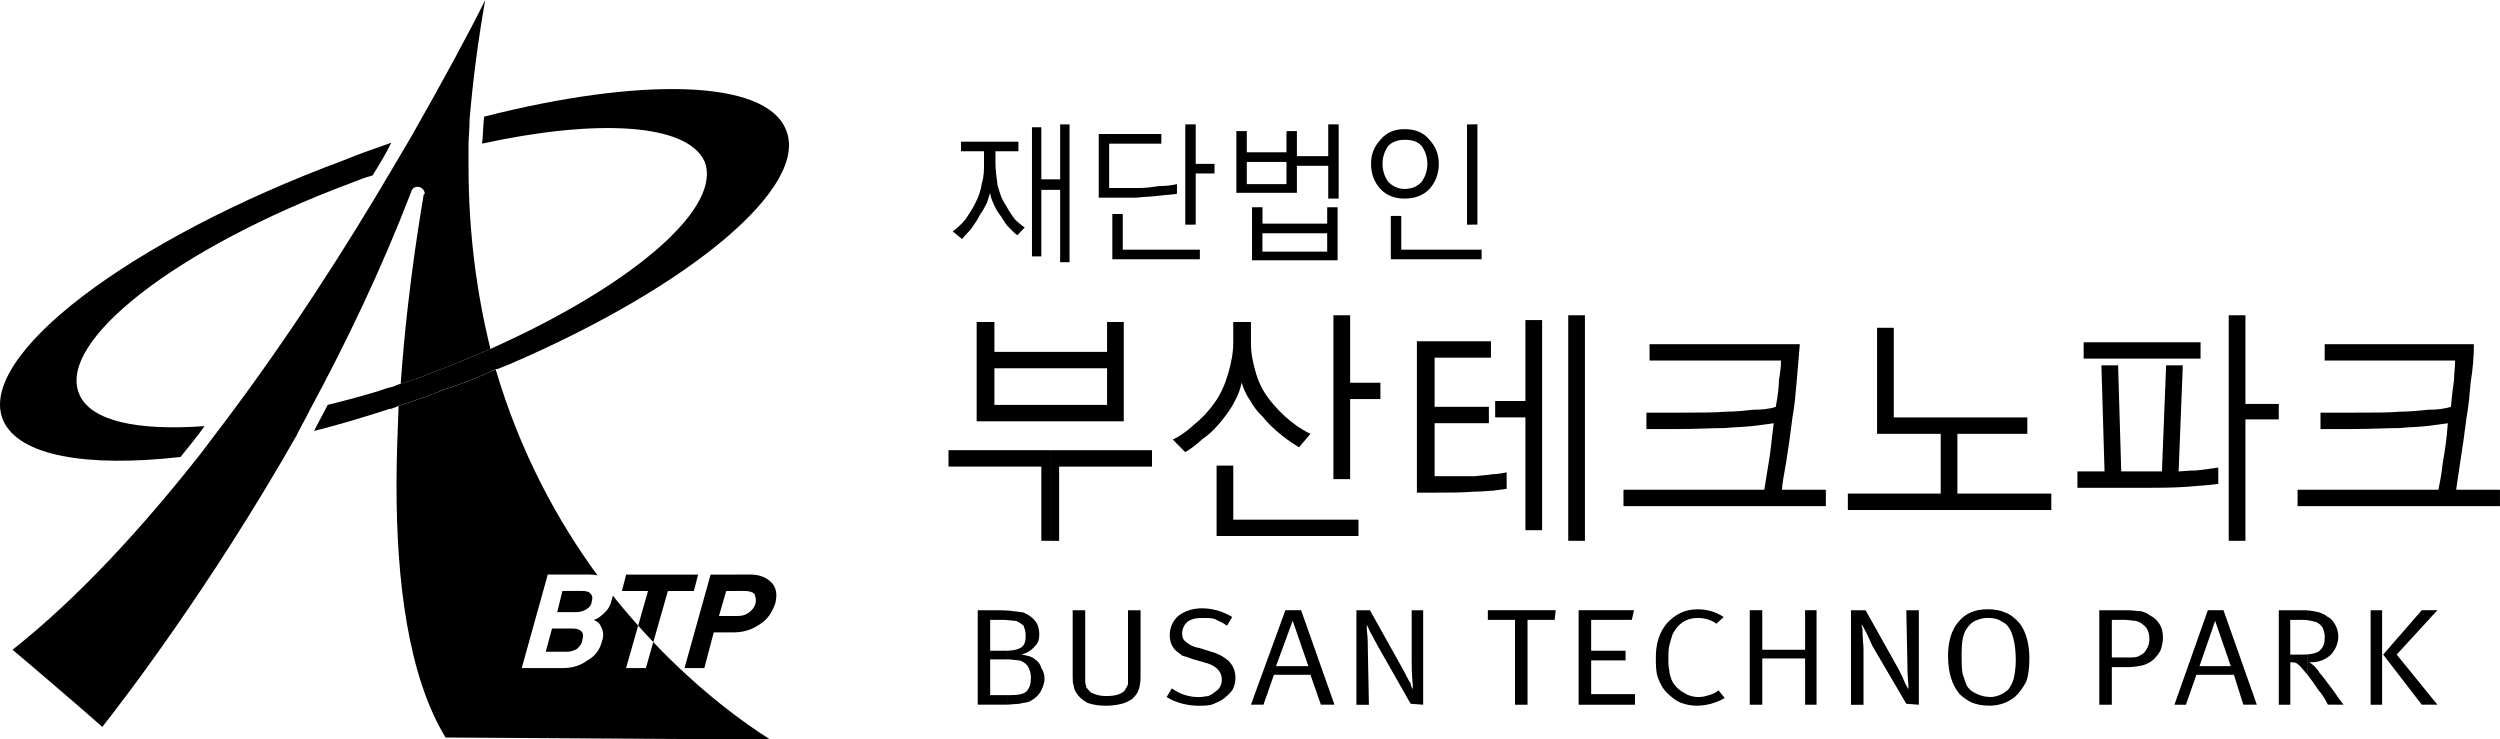 <?xml version="1.0" encoding="utf-8"?>
<svg xmlns="http://www.w3.org/2000/svg" fill="none" height="100%" overflow="visible" preserveAspectRatio="none" style="display: block;" viewBox="0 0 71 21" width="100%">
<g clip-path="url(#clip0_0_55338)" id="_ _1">
<g id="Group">
<path d="M2.253 11.198C1.6 9.692 5.039 7.037 9.957 5.202C10.164 5.119 10.371 5.038 10.58 4.983C10.787 4.654 10.966 4.353 11.113 4.052C10.669 4.216 10.224 4.354 9.78 4.545C3.644 6.818 -0.682 10.13 0.089 11.937C0.533 12.95 2.46 13.279 5.127 12.978C5.364 12.676 5.601 12.402 5.809 12.102C3.912 12.239 2.579 11.965 2.253 11.199V11.198Z" fill="black" id="Vector"/>
<path d="M13.306 4.709V4.161C13.306 3.915 13.336 3.668 13.336 3.395C13.425 2.326 13.573 1.177 13.78 0C13.336 0.903 12.594 2.273 11.676 3.887C11.499 4.189 11.32 4.49 11.143 4.79C9.839 7.008 8.179 9.61 6.313 12.073C6.105 12.347 5.898 12.621 5.69 12.895C4.03 15.004 2.223 16.975 0.356 18.453C0.623 18.672 2.638 20.397 2.905 20.644C3.468 19.932 5.958 16.701 8.418 12.375C8.537 12.129 8.684 11.882 8.803 11.636C9.84 9.72 10.848 7.611 11.678 5.448C11.707 5.338 11.796 5.284 11.914 5.312C12.004 5.339 12.062 5.422 12.062 5.503L12.032 5.531C12.032 5.586 11.588 7.94 11.38 10.898C11.676 10.815 11.973 10.706 12.299 10.569C12.862 10.377 13.396 10.131 13.929 9.912C13.543 8.351 13.306 6.626 13.306 4.71V4.709Z" fill="black" id="Vector_2"/>
<path d="M22.314 3.668C21.721 2.245 18.165 2.19 13.75 3.312C13.72 3.558 13.72 3.832 13.691 4.079C16.951 3.367 19.498 3.503 20.003 4.572C20.537 5.859 18.077 7.994 14.284 9.746C14.224 9.773 14.165 9.801 14.106 9.828C14.047 9.856 13.987 9.883 13.929 9.911C13.396 10.13 12.862 10.376 12.299 10.568C11.973 10.705 11.676 10.814 11.38 10.896C11.29 10.924 11.232 10.951 11.173 10.979C11.083 11.007 11.025 11.007 10.965 11.034C10.402 11.225 9.839 11.363 9.306 11.499C9.187 11.746 9.039 11.992 8.92 12.239C9.572 12.075 10.224 11.882 10.906 11.663C10.995 11.636 11.053 11.608 11.113 11.608C11.202 11.581 11.261 11.553 11.32 11.526C11.764 11.388 12.21 11.224 12.624 11.06C13.127 10.896 13.631 10.705 14.076 10.485C14.136 10.485 14.195 10.458 14.254 10.43C14.313 10.403 14.401 10.375 14.461 10.348C19.617 8.13 23.025 5.282 22.314 3.667V3.668Z" fill="black" id="Vector_3"/>
<g id="Group_2">
<path d="M16.803 17.084C16.833 17.002 16.833 16.92 16.773 16.865C16.743 16.81 16.654 16.783 16.536 16.783H15.973L15.825 17.385H16.359C16.478 17.385 16.566 17.358 16.655 17.303C16.745 17.248 16.803 17.166 16.803 17.084Z" fill="black" id="Vector_4"/>
<path d="M18.553 18.235L18.343 18.974H17.78L18.123 17.768C17.885 17.5 17.644 17.217 17.406 16.916C17.397 16.961 17.385 17.008 17.365 17.058C17.335 17.194 17.276 17.304 17.158 17.413C17.068 17.495 16.98 17.577 16.861 17.604C16.98 17.659 17.039 17.714 17.068 17.796C17.128 17.906 17.158 18.042 17.098 18.206C17.039 18.452 16.891 18.644 16.684 18.754C16.511 18.886 16.283 18.967 16.026 18.973H14.817L15.557 16.317H16.714C16.807 16.317 16.891 16.324 16.968 16.339C15.833 14.787 14.772 12.849 14.076 10.486C13.632 10.705 13.129 10.896 12.624 11.062C12.21 11.225 11.764 11.39 11.32 11.527C11.29 12.266 11.261 13.033 11.261 13.799C11.261 16.482 11.587 19.193 12.654 20.945C12.891 20.945 20.714 21 21.87 21C21.168 20.559 19.901 19.655 18.553 18.236V18.235Z" fill="black" id="Vector_5"/>
<path d="M16.27 17.851H15.677L15.499 18.509H16.092C16.211 18.509 16.299 18.481 16.389 18.426C16.478 18.343 16.536 18.262 16.536 18.18C16.566 18.097 16.566 18.016 16.536 17.961C16.477 17.878 16.389 17.851 16.27 17.851Z" fill="black" id="Vector_6"/>
</g>
<path d="M22.018 17.139C21.928 17.385 21.811 17.577 21.603 17.714C21.396 17.856 21.189 17.939 20.942 17.955V17.495C21.079 17.493 21.162 17.466 21.247 17.413C21.366 17.33 21.425 17.249 21.455 17.139C21.484 17.029 21.455 16.948 21.425 16.865C21.365 16.81 21.277 16.783 21.128 16.783H20.942V16.317H21.307C21.574 16.317 21.781 16.4 21.93 16.564C22.006 16.651 22.045 16.763 22.049 16.897V16.919C22.046 16.988 22.036 17.059 22.019 17.138L22.018 17.139ZM20.942 17.955C20.906 17.957 20.868 17.961 20.833 17.961H20.27L20.003 18.974H19.44L20.181 16.318H20.942V16.784H20.625L20.418 17.495H20.942V17.955Z" fill="black" id="Vector_7"/>
<path d="M29.101 6.461L28.893 6.68C28.804 6.625 28.746 6.544 28.657 6.461C28.567 6.379 28.509 6.27 28.42 6.132C28.33 6.022 28.272 5.914 28.212 5.776C28.153 5.64 28.123 5.557 28.123 5.475C28.093 5.557 28.064 5.639 28.034 5.749C27.974 5.857 27.915 5.995 27.827 6.104C27.767 6.241 27.679 6.35 27.59 6.488C27.5 6.597 27.383 6.707 27.323 6.789L27.056 6.57C27.175 6.488 27.293 6.379 27.412 6.241C27.502 6.104 27.619 5.94 27.709 5.749C27.798 5.585 27.856 5.392 27.886 5.201C27.946 5.009 27.946 4.818 27.946 4.625V4.296H27.293V4.023H28.923V4.296H28.271V4.625C28.271 4.817 28.3 5.036 28.33 5.256C28.39 5.475 28.449 5.666 28.567 5.831C28.657 5.995 28.745 6.132 28.834 6.241C28.923 6.324 29.011 6.405 29.101 6.46V6.461ZM30.375 7.447H30.108V5.393H29.574V7.282H29.308V3.615H29.574V5.093H30.108V3.532H30.375V7.447Z" fill="black" id="Vector_8"/>
<path d="M33.869 7.364V7.091H34.076V7.364H33.869ZM33.869 6.379V3.531H33.958V4.653H34.492V4.927H33.958V6.378H33.869V6.379ZM33.427 5.503C33.28 5.531 33.131 5.531 32.924 5.558C32.717 5.586 32.508 5.586 32.271 5.613H31.204V3.806H32.982V4.08H31.5V5.339H32.359C32.537 5.339 32.745 5.312 32.922 5.284C33.13 5.284 33.308 5.257 33.426 5.229V5.503H33.427ZM33.869 3.532V6.38H33.662V3.532H33.869ZM33.869 7.091H31.887V6.077H31.59V7.364H33.869V7.091Z" fill="black" id="Vector_9"/>
<path d="M38.018 5.64H37.722V4.709H36.832V5.476H35.973V5.229H36.536V4.599H35.973V4.325H36.536V3.723H36.832V4.435H37.722V3.532H38.018V5.641V5.64ZM35.973 7.392V7.146H37.692V6.625H35.973V6.351H37.692V5.886H37.988V7.392H35.973ZM35.973 5.476H35.113V3.723H35.409V4.325H35.973V4.599H35.409V5.229H35.973V5.476ZM35.973 6.351V6.625H35.853V7.146H35.973V7.392H35.558V5.886H35.855V6.351H35.974H35.973Z" fill="black" id="Vector_10"/>
<path d="M41.811 7.364V7.091H42.078V7.364H41.811ZM41.811 6.379V3.531H41.959V6.379H41.811ZM39.9 3.668C40.188 3.671 40.422 3.753 40.596 3.97C40.773 4.161 40.862 4.38 40.862 4.654C40.862 4.928 40.773 5.174 40.596 5.366C40.421 5.551 40.186 5.637 39.9 5.64V5.366C40.128 5.36 40.273 5.281 40.389 5.147C40.478 5.01 40.537 4.845 40.537 4.654C40.537 4.463 40.478 4.298 40.389 4.161C40.273 4.027 40.128 3.97 39.9 3.97V3.668ZM41.811 3.532V6.38H41.663V3.532H41.811ZM41.811 7.091V7.364H39.9V7.091H41.811ZM39.885 3.668H39.9V3.97H39.885C39.708 3.97 39.529 4.025 39.411 4.161C39.322 4.299 39.264 4.463 39.264 4.654C39.264 4.845 39.323 5.01 39.411 5.147C39.53 5.283 39.708 5.366 39.885 5.366H39.9V5.64H39.885C39.618 5.64 39.381 5.557 39.204 5.366C39.027 5.174 38.937 4.928 38.937 4.654C38.937 4.38 39.027 4.161 39.204 3.97C39.381 3.751 39.618 3.668 39.885 3.668ZM39.9 7.091V7.364H39.499V6.132H39.796V7.091H39.9Z" fill="black" id="Vector_11"/>
<path d="M32.717 13.252H30.079V15.36H29.842V12.786H32.717V13.252ZM29.841 11.965V11.499H31.441V10.459H29.841V9.993H31.441V9.144H31.915V11.965H29.841ZM29.841 15.359H29.574V13.251H26.937V12.785H29.841V15.359ZM29.841 9.993V10.459H28.241V11.499H29.841V11.965H27.737V9.144H28.241V9.993H29.841Z" fill="black" id="Vector_12"/>
<path d="M38.225 15.223V14.758H38.581V15.223H38.225ZM38.225 13.607V8.953H38.344V10.869H39.204V11.334H38.344V13.607H38.225ZM37.217 12.321L36.891 12.704C36.801 12.649 36.624 12.54 36.417 12.375C36.209 12.211 36.002 12.018 35.853 11.827C35.705 11.691 35.587 11.526 35.498 11.362C35.378 11.198 35.32 11.033 35.261 10.869C35.231 11.033 35.171 11.198 35.083 11.362C34.994 11.553 34.876 11.718 34.727 11.91C34.55 12.129 34.371 12.32 34.164 12.457C33.987 12.621 33.808 12.759 33.66 12.84L33.308 12.484C33.486 12.401 33.69 12.265 33.897 12.073C34.134 11.882 34.312 11.691 34.49 11.444C34.668 11.198 34.787 10.924 34.876 10.623C34.965 10.321 35.024 10.02 35.024 9.747V9.144H35.527V9.747C35.527 10.049 35.587 10.322 35.676 10.623C35.766 10.924 35.913 11.17 36.062 11.362C36.239 11.581 36.418 11.772 36.655 11.963C36.892 12.155 37.099 12.265 37.218 12.32L37.217 12.321ZM38.225 8.953V13.607H37.869V8.953H38.225ZM38.225 14.758H35.025V13.224H34.551V15.223H38.225V14.758Z" fill="black" id="Vector_13"/>
<path d="M42.789 13.881C42.736 13.892 42.682 13.9 42.626 13.905V13.445C42.682 13.437 42.739 13.426 42.789 13.415V13.881ZM42.625 11.855H43.322V15.058H43.796V9.089H43.322V11.389H42.625V11.855ZM45.012 15.359H44.538V8.953H45.012V15.359ZM42.625 13.906C42.557 13.914 42.482 13.92 42.403 13.936C42.284 13.936 42.107 13.963 41.87 13.963C41.514 13.991 41.159 13.991 40.803 13.991H40.24V9.692H42.343V10.157H40.743V11.553H42.284V12.018H40.743V13.524H41.899C42.077 13.497 42.255 13.497 42.373 13.469C42.459 13.469 42.546 13.458 42.625 13.444V13.904V13.906ZM42.625 11.389H42.463V11.855H42.625V11.389Z" fill="black" id="Vector_14"/>
<path d="M51.856 14.374H46.107V13.908H50.107C50.137 13.744 50.167 13.498 50.226 13.169C50.286 12.84 50.316 12.457 50.374 12.02C50.197 12.047 49.988 12.075 49.751 12.102C49.485 12.13 49.248 12.13 48.981 12.157C48.625 12.157 48.181 12.185 47.618 12.185H46.758V11.719H47.706C48.269 11.719 48.713 11.719 49.01 11.692C49.276 11.692 49.543 11.664 49.78 11.637C50.047 11.637 50.283 11.609 50.432 11.554C50.492 11.225 50.522 10.979 50.522 10.788C50.551 10.624 50.581 10.431 50.581 10.24H46.847V9.775H51.115C51.085 10.131 51.055 10.486 51.025 10.843C50.995 11.199 50.966 11.527 50.906 11.856C50.847 12.321 50.787 12.759 50.729 13.115C50.669 13.472 50.61 13.746 50.61 13.909H51.854V14.375L51.856 14.374Z" fill="black" id="Vector_15"/>
<path d="M58.257 14.484H52.479V14.018H55.116V12.321H53.309V9.309H53.783V11.855H57.576V12.321H55.59V14.018H58.257V14.484Z" fill="black" id="Vector_16"/>
<path d="M58.999 13.853V13.388H59.769L59.68 10.376H60.154L60.243 13.388H61.399L61.518 10.376H61.992L61.873 13.388C61.962 13.388 62.14 13.361 62.377 13.361C62.613 13.333 62.821 13.306 62.999 13.278V13.743C62.792 13.771 62.466 13.798 62.08 13.826C61.694 13.853 61.34 13.853 61.073 13.853H58.999ZM62.496 10.185H59.176V9.72H62.496V10.185ZM63.296 15.359V8.953H63.77V11.472H64.717V11.91H63.77V15.359H63.296Z" fill="black" id="Vector_17"/>
<path d="M71 14.374H65.251V13.908H69.251C69.281 13.744 69.34 13.498 69.37 13.169C69.43 12.84 69.489 12.457 69.518 12.02C69.34 12.047 69.132 12.075 68.895 12.102C68.658 12.13 68.391 12.13 68.154 12.157C67.798 12.157 67.325 12.185 66.791 12.185H65.902V11.719H66.85C67.442 11.719 67.857 11.719 68.153 11.692C68.42 11.692 68.687 11.664 68.953 11.637C69.22 11.637 69.427 11.609 69.606 11.554C69.635 11.225 69.665 10.979 69.695 10.788C69.695 10.624 69.725 10.431 69.725 10.24H66.021V9.775H70.258C70.258 10.131 70.228 10.486 70.169 10.843C70.139 11.199 70.109 11.527 70.05 11.856C69.99 12.321 69.931 12.759 69.872 13.115C69.813 13.472 69.783 13.746 69.755 13.909H70.999V14.375L71 14.374Z" fill="black" id="Vector_18"/>
<path d="M28.627 17.34C28.683 17.342 28.733 17.348 28.774 17.359C28.864 17.359 28.952 17.387 29.041 17.387C29.189 17.442 29.308 17.523 29.397 17.633C29.486 17.743 29.516 17.879 29.516 18.016C29.516 18.152 29.486 18.262 29.397 18.345C29.308 18.455 29.19 18.536 29.011 18.591C29.189 18.619 29.308 18.646 29.397 18.727C29.486 18.782 29.545 18.865 29.574 18.974C29.634 19.056 29.664 19.165 29.664 19.275C29.664 19.412 29.604 19.549 29.545 19.658C29.455 19.794 29.337 19.877 29.218 19.932C29.129 19.959 29.041 19.959 28.952 19.987C28.881 19.987 28.771 20.003 28.625 20.011V19.741H28.715C28.922 19.741 29.071 19.713 29.159 19.631C29.248 19.522 29.278 19.412 29.278 19.248C29.278 19.11 29.248 19.029 29.189 18.919C29.129 18.836 29.041 18.782 28.952 18.755C28.862 18.755 28.745 18.727 28.625 18.727V18.479C28.759 18.476 28.865 18.451 28.922 18.427C29.011 18.4 29.07 18.345 29.099 18.263C29.129 18.181 29.129 18.126 29.129 18.044C29.129 17.934 29.099 17.853 29.07 17.77C29.01 17.715 28.922 17.66 28.862 17.634C28.797 17.634 28.717 17.618 28.625 17.612V17.341L28.627 17.34ZM27.767 20.014V17.331H28.181C28.356 17.331 28.508 17.331 28.625 17.34V17.611C28.587 17.605 28.549 17.605 28.506 17.605H28.121V18.481H28.595C28.603 18.481 28.612 18.481 28.624 18.479V18.727H28.121V19.741H28.624V20.011C28.586 20.011 28.547 20.013 28.505 20.013H27.765L27.767 20.014Z" fill="black" id="Vector_19"/>
<path d="M30.464 19.248V17.331H30.82V19.358C30.82 19.413 30.85 19.467 30.85 19.522C30.909 19.577 30.939 19.658 31.027 19.686C31.146 19.741 31.264 19.768 31.413 19.768C31.68 19.768 31.857 19.713 31.946 19.604C31.976 19.549 32.006 19.494 32.035 19.44V17.331H32.392V19.22C32.392 19.412 32.362 19.522 32.332 19.604C32.302 19.687 32.243 19.768 32.154 19.851C32.065 19.905 31.977 19.959 31.858 19.988C31.739 20.016 31.591 20.043 31.414 20.043C31.207 20.043 31.028 20.016 30.881 19.96C30.733 19.878 30.644 19.797 30.554 19.659C30.525 19.604 30.495 19.549 30.495 19.468C30.465 19.413 30.465 19.331 30.465 19.249L30.464 19.248Z" fill="black" id="Vector_20"/>
<path d="M34.136 17.276C34.432 17.276 34.728 17.359 34.995 17.523L34.847 17.769C34.728 17.687 34.611 17.633 34.492 17.578C34.402 17.55 34.284 17.55 34.165 17.55C33.958 17.55 33.839 17.578 33.721 17.66C33.632 17.743 33.574 17.852 33.574 17.989C33.574 18.099 33.603 18.181 33.693 18.236C33.752 18.291 33.87 18.372 34.049 18.4L34.405 18.51C34.612 18.565 34.791 18.674 34.908 18.784C35.027 18.92 35.086 19.058 35.086 19.249C35.086 19.385 35.056 19.495 34.996 19.605C34.907 19.714 34.819 19.797 34.7 19.879C34.581 19.934 34.493 19.989 34.404 20.015C34.284 20.043 34.166 20.043 34.047 20.043C33.721 20.043 33.399 19.96 33.132 19.797L33.28 19.55C33.517 19.714 33.751 19.797 34.047 19.797C34.166 19.797 34.255 19.769 34.314 19.769C34.374 19.742 34.433 19.714 34.492 19.659C34.639 19.577 34.699 19.44 34.699 19.303C34.699 19.056 34.521 18.892 34.195 18.81L33.899 18.727C33.751 18.672 33.662 18.645 33.572 18.619C33.517 18.564 33.457 18.536 33.398 18.481C33.278 18.371 33.22 18.207 33.22 18.043C33.22 17.824 33.309 17.633 33.457 17.495C33.632 17.358 33.869 17.276 34.136 17.276Z" fill="black" id="Vector_21"/>
<path d="M36.7 17.33H36.951L37.899 20.013H37.513L37.217 19.164H36.698V18.918H37.157L36.713 17.631L36.698 17.669V17.329L36.7 17.33ZM36.506 17.33H36.698V17.67L36.239 18.918H36.698V19.164H36.18L35.883 20.013H35.527L36.505 17.33H36.506Z" fill="black" id="Vector_22"/>
<path d="M38.522 20.014V17.331H38.907L39.855 19.029C39.915 19.139 39.974 19.275 40.062 19.412C40.062 19.467 40.092 19.522 40.122 19.576V19.439C40.092 19.138 40.092 18.919 40.092 18.782V17.331H40.418V20.014L40.062 19.987L39.143 18.371C39.084 18.261 38.995 18.097 38.906 17.933C38.877 17.878 38.847 17.797 38.817 17.742V17.879C38.847 18.126 38.847 18.317 38.847 18.455L38.877 20.016H38.52L38.522 20.014Z" fill="black" id="Vector_23"/>
<path d="M42.255 17.604V17.33H44.182L44.152 17.604H43.382V20.014H43.026V17.604H42.255Z" fill="black" id="Vector_24"/>
<path d="M44.833 20.014V17.33H46.405L46.345 17.604H45.189V18.481H46.166V18.755H45.189V19.713H46.433V20.014H44.833Z" fill="black" id="Vector_25"/>
<path d="M48.212 17.304C48.508 17.304 48.745 17.387 48.953 17.523L48.745 17.714C48.598 17.604 48.419 17.55 48.212 17.55C47.886 17.55 47.649 17.714 47.501 18.016C47.471 18.098 47.442 18.207 47.412 18.317C47.382 18.427 47.382 18.564 47.382 18.727C47.382 18.865 47.382 18.946 47.412 19.056C47.412 19.139 47.442 19.22 47.471 19.303C47.531 19.44 47.649 19.577 47.798 19.659C47.917 19.742 48.064 19.796 48.242 19.796C48.361 19.796 48.449 19.768 48.538 19.741C48.627 19.713 48.716 19.686 48.805 19.604L48.982 19.823C48.745 19.959 48.479 20.042 48.182 20.042C48.035 20.042 47.886 20.014 47.738 19.959C47.59 19.904 47.471 19.796 47.352 19.686C47.233 19.576 47.145 19.412 47.086 19.248C47.026 19.084 47.026 18.891 47.026 18.672C47.026 18.29 47.115 17.961 47.352 17.687C47.589 17.44 47.856 17.304 48.212 17.304Z" fill="black" id="Vector_26"/>
<path d="M49.693 20.014V17.33H50.049V18.453H51.265V17.33H51.59V20.014H51.265V18.7H50.049V20.014H49.693Z" fill="black" id="Vector_27"/>
<path d="M52.568 20.014V17.331H52.983L53.932 19.029C53.991 19.139 54.051 19.275 54.109 19.412C54.139 19.467 54.169 19.522 54.198 19.576V19.439C54.169 19.138 54.169 18.919 54.169 18.782L54.139 17.331H54.495V20.014L54.139 19.987L53.191 18.371C53.132 18.261 53.072 18.097 52.984 17.933C52.954 17.878 52.924 17.797 52.865 17.742C52.865 17.797 52.895 17.824 52.895 17.879C52.895 18.126 52.924 18.317 52.924 18.455V20.016H52.568V20.014Z" fill="black" id="Vector_28"/>
<path d="M56.48 17.304C56.646 17.306 56.811 17.334 56.924 17.387C57.101 17.442 57.25 17.578 57.368 17.715C57.545 17.962 57.634 18.291 57.634 18.701C57.634 18.975 57.605 19.194 57.545 19.358C57.456 19.522 57.368 19.659 57.219 19.796C57.012 19.959 56.775 20.042 56.478 20.042V19.793C56.487 19.796 56.496 19.796 56.508 19.796C56.715 19.796 56.894 19.713 57.041 19.577C57.101 19.494 57.159 19.385 57.189 19.275C57.219 19.139 57.248 18.974 57.248 18.755C57.248 18.372 57.189 18.098 57.101 17.906C57.041 17.796 56.982 17.714 56.864 17.659C56.751 17.58 56.639 17.553 56.48 17.549V17.303V17.304ZM55.323 18.645C55.323 18.235 55.413 17.906 55.62 17.659C55.827 17.413 56.094 17.303 56.45 17.303H56.48V17.549H56.45C56.331 17.549 56.213 17.577 56.094 17.632C55.975 17.687 55.916 17.768 55.857 17.851C55.738 18.015 55.709 18.261 55.709 18.59C55.709 18.781 55.709 18.973 55.739 19.138C55.798 19.302 55.828 19.439 55.888 19.52C55.947 19.603 56.035 19.657 56.154 19.712C56.261 19.761 56.37 19.789 56.481 19.791V20.04C56.303 20.04 56.154 20.012 56.007 19.957C55.888 19.902 55.77 19.821 55.651 19.711C55.444 19.464 55.325 19.108 55.325 18.643L55.323 18.645Z" fill="black" id="Vector_29"/>
<path d="M60.51 17.334C60.616 17.34 60.711 17.358 60.806 17.358C60.895 17.385 60.983 17.413 61.043 17.468C61.31 17.604 61.428 17.824 61.428 18.098C61.428 18.235 61.398 18.345 61.368 18.455C61.309 18.565 61.249 18.646 61.161 18.729C61.073 18.811 60.954 18.866 60.864 18.892C60.76 18.914 60.636 18.939 60.508 18.944V18.672C60.598 18.67 60.666 18.667 60.716 18.645C60.775 18.617 60.835 18.59 60.893 18.536C60.982 18.426 61.042 18.317 61.042 18.152C61.042 17.961 60.982 17.823 60.864 17.742C60.805 17.687 60.745 17.659 60.657 17.632C60.613 17.632 60.563 17.624 60.51 17.618V17.334ZM59.62 20.014V17.331H60.42C60.45 17.331 60.48 17.331 60.51 17.334V17.618C60.454 17.61 60.391 17.604 60.332 17.604H59.976V18.672H60.51V18.944C60.489 18.944 60.469 18.946 60.45 18.946H59.976V20.014H59.62Z" fill="black" id="Vector_30"/>
<path d="M62.91 17.33H63.147L64.094 20.013H63.71L63.443 19.164H62.91V18.918H63.354L62.91 17.631V17.329V17.33ZM62.703 17.33H62.91V17.632L62.466 18.919H62.91V19.165H62.377L62.08 20.014H61.754L62.703 17.331V17.33Z" fill="black" id="Vector_31"/>
<path d="M65.533 17.334C65.653 17.345 65.755 17.364 65.845 17.385C65.934 17.413 66.052 17.468 66.111 17.522C66.231 17.577 66.289 17.686 66.348 17.796C66.378 17.878 66.408 17.96 66.408 18.07C66.408 18.288 66.319 18.452 66.201 18.59C66.053 18.726 65.874 18.809 65.638 18.809H65.578C65.638 18.836 65.697 18.891 65.755 18.946C65.785 19.001 65.845 19.029 65.874 19.11C65.934 19.165 66.052 19.329 66.26 19.603C66.32 19.686 66.408 19.822 66.557 20.013H66.113C66.053 19.903 65.994 19.767 65.846 19.603C65.746 19.453 65.645 19.305 65.535 19.165V18.585C65.689 18.572 65.808 18.542 65.876 18.481C65.995 18.371 66.023 18.262 66.023 18.071C66.023 17.988 65.994 17.907 65.964 17.824C65.904 17.742 65.845 17.688 65.757 17.66C65.677 17.641 65.612 17.623 65.535 17.613V17.334H65.533ZM64.718 20.014V17.331H65.399C65.444 17.331 65.489 17.331 65.533 17.334V17.613C65.493 17.608 65.45 17.605 65.399 17.605H65.043V18.591H65.37C65.425 18.591 65.483 18.589 65.532 18.585V19.165C65.479 19.1 65.425 19.033 65.37 18.974C65.31 18.891 65.252 18.865 65.222 18.837C65.192 18.81 65.133 18.81 65.045 18.81V20.014H64.718Z" fill="black" id="Vector_32"/>
<path d="M67.326 20.014V17.331H67.652V20.014H67.326ZM67.682 18.59L68.778 17.33H69.222L68.066 18.59L69.222 20.013H68.778L67.682 18.59Z" fill="black" id="Vector_33"/>
</g>
<path d="M18.966 16.784H19.707L19.826 16.318H17.782L17.663 16.784H18.403L18.124 17.768C18.268 17.93 18.412 18.086 18.554 18.236L18.968 16.784H18.966Z" fill="black" id="Vector_34"/>
</g>
<defs>
<clipPath id="clip0_0_55338">
<rect fill="white" height="21" width="71"/>
</clipPath>
</defs>
</svg>
